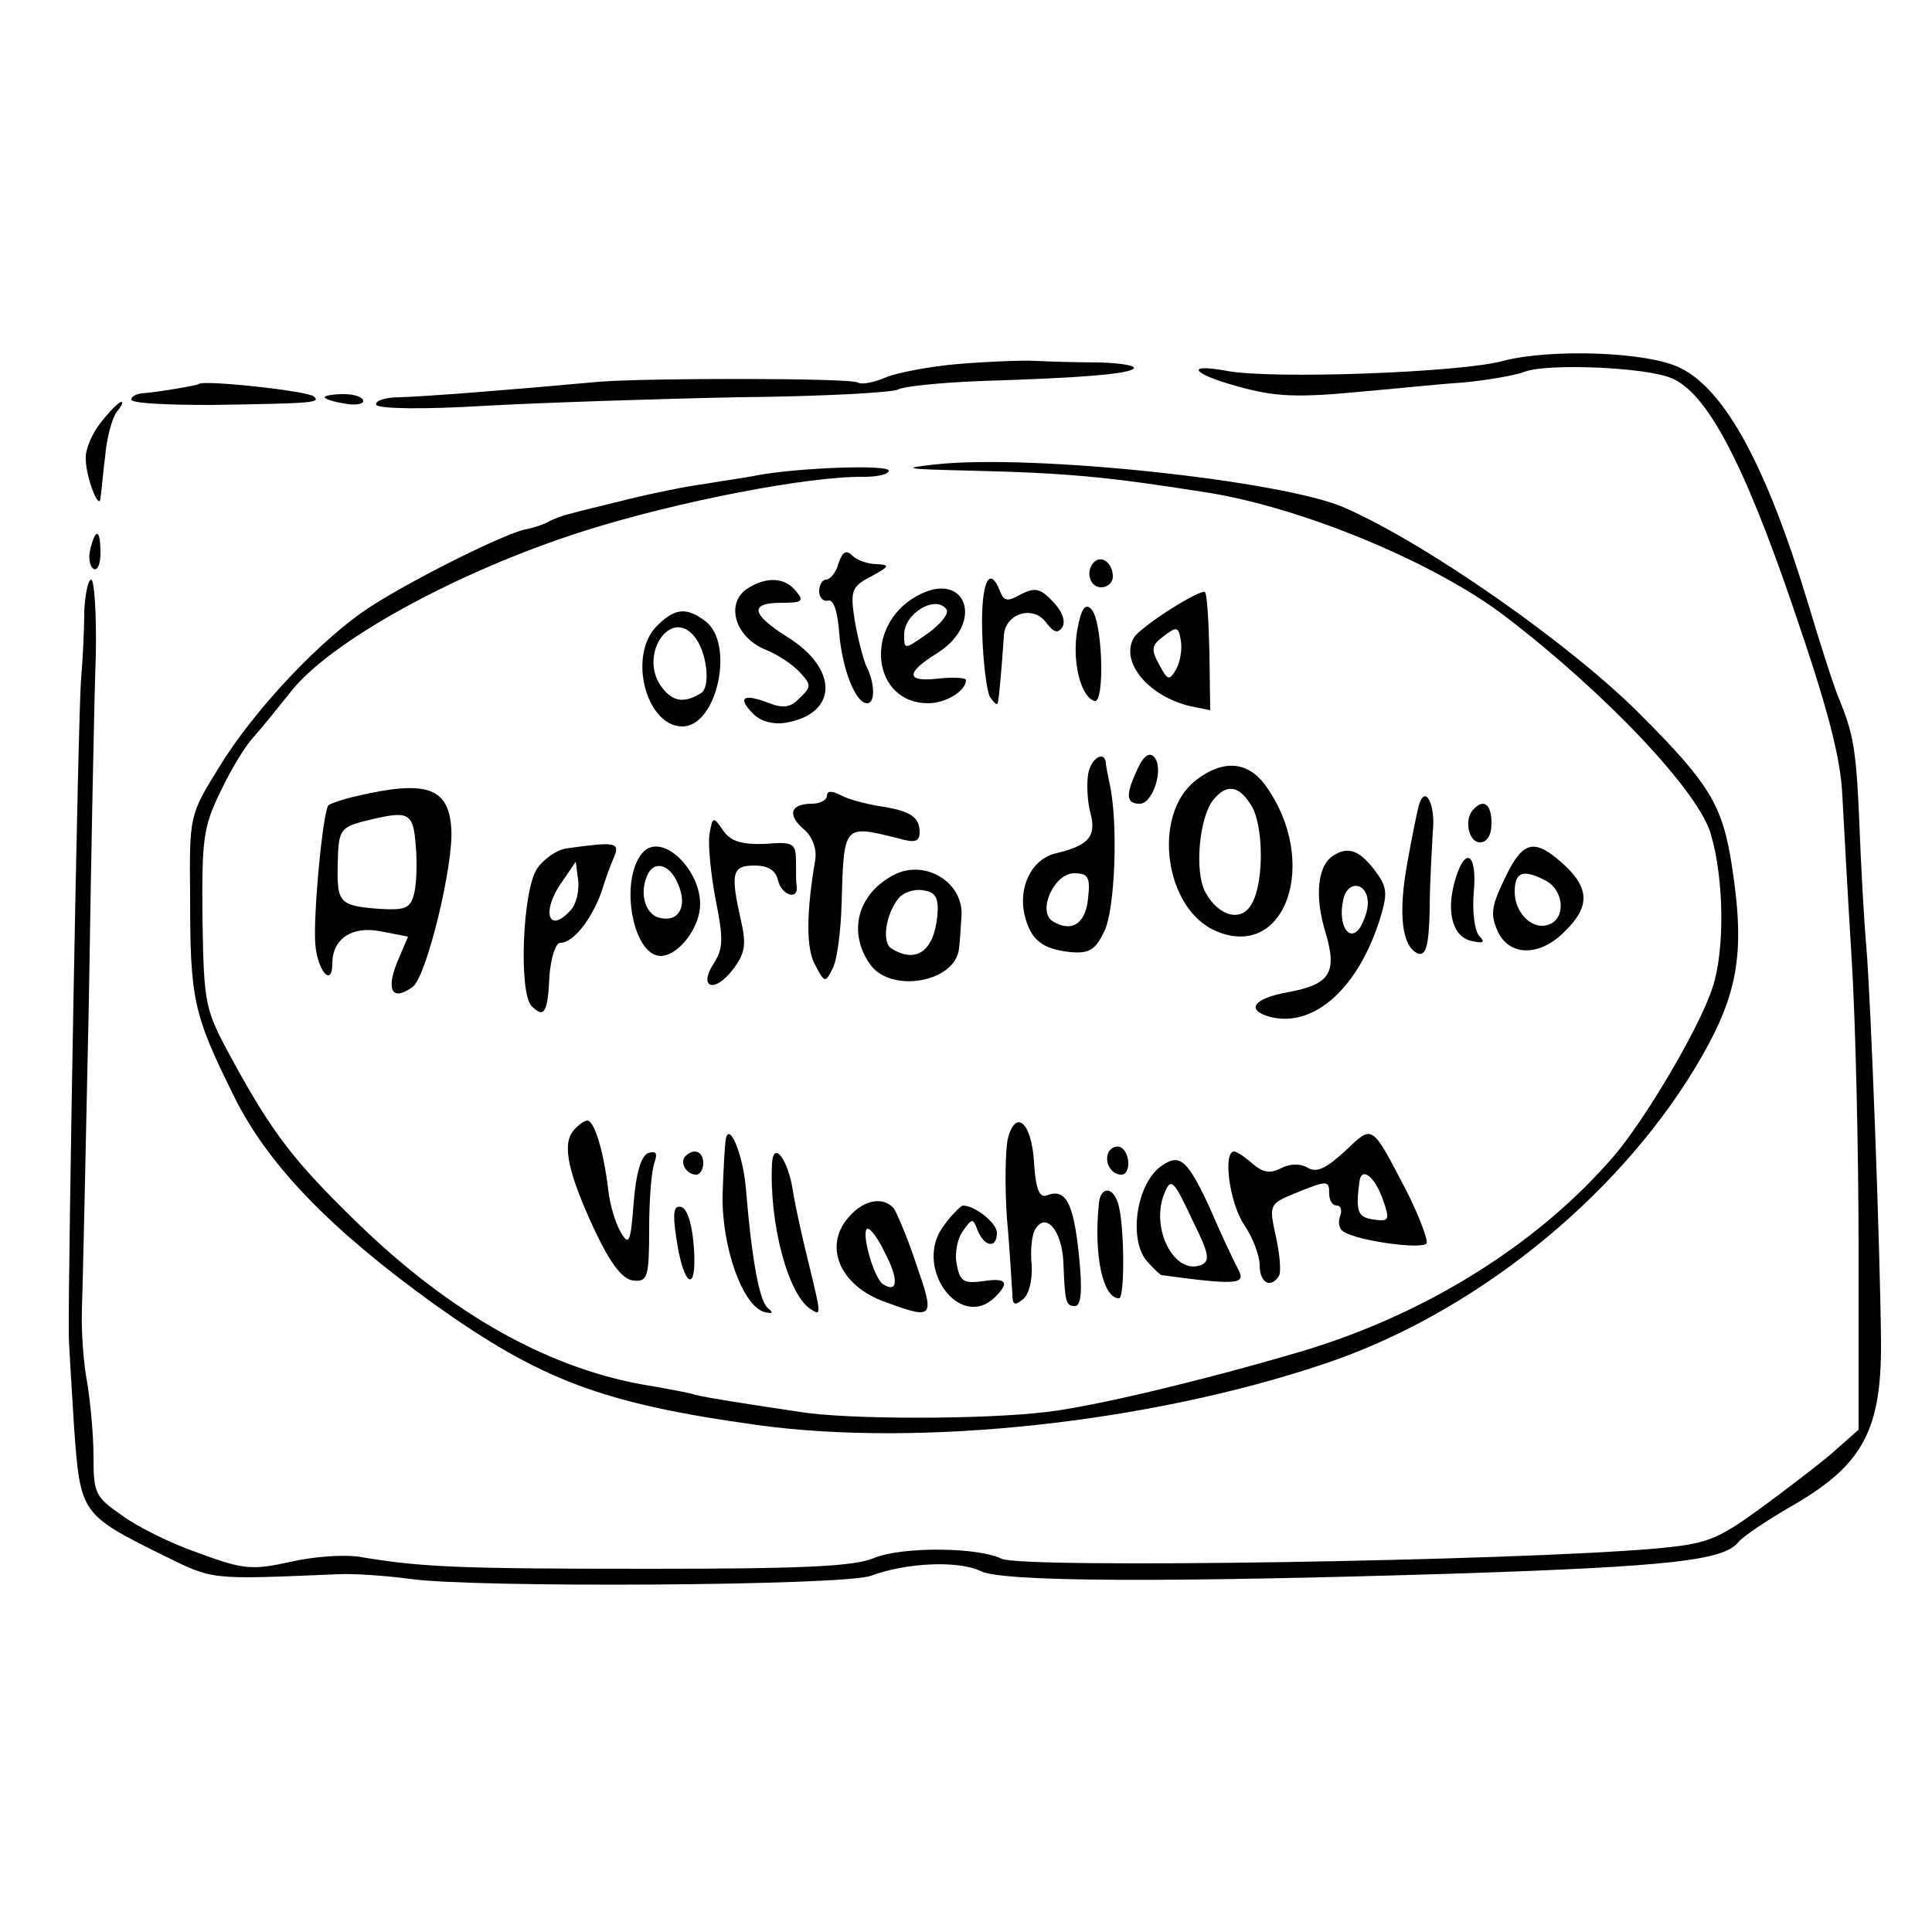 <?xml version="1.0" standalone="no"?>
<!DOCTYPE svg PUBLIC "-//W3C//DTD SVG 20010904//EN"
 "http://www.w3.org/TR/2001/REC-SVG-20010904/DTD/svg10.dtd">
<svg version="1.0" xmlns="http://www.w3.org/2000/svg"
 width="250pt" height="250pt" viewBox="0 0 250 250"
 preserveAspectRatio="xMidYMid meet">
<g transform="translate(0,250) scale(0.1,-0.1)"
fill="#000000" stroke="none">
<path d="M1945 2033 c-54 -15 -297 -24 -357 -13 -54 10 -47 -3 10 -19 53 -15
79 -16 172 -7 36 3 91 9 123 11 31 3 67 9 80 14 29 11 155 6 189 -8 46 -18 94
-108 159 -299 45 -131 61 -194 63 -242 2 -36 7 -130 12 -210 5 -80 9 -250 9
-378 l0 -232 -35 -31 c-19 -16 -62 -49 -95 -73 -54 -39 -67 -44 -135 -50 -186
-16 -818 -26 -844 -13 -30 15 -128 16 -165 1 -25 -11 -93 -14 -290 -14 -248 0
-294 2 -373 15 -20 4 -62 1 -92 -6 -50 -11 -61 -10 -118 11 -35 12 -80 34
-100 49 -35 24 -37 29 -37 76 0 28 -4 70 -8 95 -5 25 -8 68 -7 95 1 28 5 208
9 400 3 193 7 394 9 448 1 53 -2 97 -6 97 -4 0 -8 -19 -9 -42 0 -24 -2 -62 -4
-86 -4 -39 -17 -777 -16 -847 0 -16 4 -73 7 -124 8 -109 9 -111 114 -163 67
-33 60 -32 228 -25 20 1 62 -2 92 -6 82 -12 564 -9 597 4 46 17 113 20 142 6
28 -14 237 -15 621 -3 271 9 340 17 359 40 6 8 41 31 76 51 86 51 110 96 109
210 -1 116 -13 440 -19 510 -3 34 -7 106 -9 160 -4 96 -8 116 -26 160 -5 11
-23 66 -40 123 -54 179 -108 278 -166 306 -42 21 -168 25 -229 9z"/>
<path d="M1240 2029 c-36 -3 -78 -11 -93 -17 -16 -7 -32 -10 -37 -7 -9 6 -274
6 -335 1 -120 -11 -224 -19 -257 -20 -20 0 -34 -5 -31 -10 4 -5 62 -6 142 -1
75 4 223 9 328 11 106 1 198 6 205 10 7 4 55 9 108 11 130 4 189 9 197 16 3 4
-16 7 -43 8 -27 0 -65 1 -84 2 -19 1 -64 -1 -100 -4z"/>
<path d="M257 2003 c-3 -2 -56 -11 -74 -12 -7 -1 -13 -4 -13 -8 0 -5 46 -7
103 -7 135 2 142 3 133 11 -7 7 -144 22 -149 16z"/>
<path d="M420 1986 c0 -2 11 -6 25 -8 14 -3 25 -1 25 3 0 5 -11 9 -25 9 -14 0
-25 -2 -25 -4z"/>
<path d="M131 1954 c-12 -15 -21 -36 -20 -48 0 -23 17 -67 19 -51 1 6 3 30 6
54 2 24 9 50 15 58 6 7 9 13 6 13 -3 0 -15 -12 -26 -26z"/>
<path d="M1210 1899 c-46 -5 -39 -6 45 -8 127 -3 178 -8 305 -28 123 -19 295
-90 387 -160 131 -100 252 -228 267 -283 17 -58 18 -150 2 -198 -17 -52 -85
-167 -126 -216 -98 -115 -245 -207 -407 -255 -129 -38 -268 -71 -328 -78 -82
-10 -259 -10 -320 0 -27 4 -66 10 -85 13 -19 3 -42 7 -50 9 -8 3 -33 7 -54 11
-132 20 -262 93 -386 214 -79 77 -107 113 -158 206 -37 68 -38 71 -40 184 -1
104 1 120 23 165 13 28 32 59 42 70 10 11 31 37 47 57 50 67 218 159 382 211
120 38 290 71 362 70 17 0 32 3 32 8 0 8 -116 4 -170 -6 -14 -3 -44 -7 -67
-11 -23 -3 -68 -12 -100 -20 -32 -8 -66 -16 -76 -19 -9 -2 -22 -7 -27 -10 -5
-3 -19 -8 -30 -10 -26 -5 -141 -62 -199 -99 -63 -40 -152 -134 -197 -208 -39
-63 -39 -63 -38 -168 0 -134 4 -152 57 -259 44 -89 125 -172 258 -268 139 -99
218 -129 419 -157 211 -29 507 3 733 79 192 64 377 212 481 384 55 92 65 145
47 261 -12 78 -29 106 -118 195 -89 90 -276 221 -383 268 -79 35 -404 70 -530
56z"/>
<path d="M117 1790 c-3 -11 -1 -23 4 -26 5 -3 9 6 9 20 0 31 -6 34 -13 6z"/>
<path d="M1085 1771 c-3 -12 -11 -21 -16 -21 -5 0 -9 -7 -9 -15 0 -8 5 -14 12
-12 7 1 12 -15 14 -43 4 -46 21 -90 36 -90 11 0 10 27 -1 48 -4 9 -11 36 -15
59 -6 39 -4 44 21 57 24 13 25 15 8 16 -12 0 -26 5 -32 11 -8 8 -13 5 -18 -10z"/>
<path d="M1416 1773 c-12 -12 -6 -33 9 -33 8 0 15 6 15 14 0 17 -14 28 -24 19z"/>
<path d="M965 1737 c-26 -20 -13 -61 24 -77 16 -6 37 -20 46 -30 15 -16 15
-19 0 -33 -12 -13 -22 -14 -42 -6 -32 12 -39 6 -18 -15 10 -10 27 -14 43 -11
66 12 67 69 2 110 -48 30 -51 45 -9 45 27 0 30 2 19 15 -15 19 -40 19 -65 2z"/>
<path d="M1271 1681 c1 -38 6 -76 10 -83 5 -7 9 -11 10 -8 2 6 6 57 8 87 1 29
38 41 55 17 10 -13 15 -14 21 -5 4 8 -1 21 -13 33 -16 17 -23 18 -41 9 -17
-10 -22 -9 -27 4 -14 36 -25 10 -23 -54z"/>
<path d="M1185 1728 c-68 -39 -56 -138 16 -138 23 0 49 16 49 30 0 3 -16 4
-35 2 -43 -5 -44 7 -2 33 63 40 36 110 -28 73z m40 -17 c3 -5 -8 -19 -25 -31
-30 -21 -30 -21 -30 -1 0 28 42 52 55 32z"/>
<path d="M1515 1712 c-22 -14 -43 -30 -47 -36 -20 -31 17 -77 73 -90 l25 -5
-1 74 c-1 41 -3 77 -6 79 -2 2 -22 -8 -44 -22z m7 -78 c-9 -15 -11 -15 -22 6
-11 20 -10 25 6 37 17 13 19 12 22 -6 2 -11 -1 -28 -6 -37z"/>
<path d="M1394 1685 c-7 -40 4 -86 22 -92 14 -5 11 104 -4 119 -8 8 -13 0 -18
-27z"/>
<path d="M850 1690 c-38 -38 -14 -130 33 -130 45 0 68 107 30 136 -25 19 -40
17 -63 -6z m48 -13 c17 -20 22 -66 9 -74 -23 -14 -38 -11 -53 11 -26 41 14 99
44 63z"/>
<path d="M1472 1505 c-16 -34 -15 -45 3 -45 17 0 32 47 18 61 -6 6 -14 0 -21
-16z"/>
<path d="M1408 1498 c-2 -13 -1 -35 3 -50 8 -30 -2 -42 -44 -52 -32 -7 -50
-44 -41 -81 8 -31 22 -43 59 -47 24 -2 32 2 44 27 14 28 18 141 7 190 -2 11
-5 23 -5 28 -2 17 -20 5 -23 -15z m0 -160 c-3 -34 -22 -45 -46 -30 -20 13 2
62 28 62 18 0 21 -5 18 -32z"/>
<path d="M1547 1490 c-57 -45 -40 -167 27 -195 90 -38 134 90 64 188 -23 32
-55 35 -91 7z m72 -32 c16 -25 17 -99 1 -127 -13 -25 -43 -17 -60 14 -15 27
-8 98 10 120 17 21 33 19 49 -7z"/>
<path d="M462 1470 c-18 -4 -35 -10 -37 -12 -7 -7 -20 -142 -17 -180 3 -35 22
-56 22 -25 0 32 25 49 62 42 l36 -7 -14 -33 c-15 -37 -6 -51 20 -32 18 13 53
158 50 204 -3 54 -32 64 -122 43z m76 -65 c2 -21 1 -48 -2 -61 -5 -20 -12 -22
-46 -20 -51 4 -54 8 -53 57 1 47 2 49 45 59 47 11 53 8 56 -35z"/>
<path d="M1070 1470 c0 -5 -9 -10 -19 -10 -28 0 -33 -14 -11 -33 11 -9 17 -25
15 -39 -12 -71 -12 -116 0 -137 12 -23 13 -23 22 -5 6 10 11 48 12 84 3 104 2
103 74 85 21 -6 27 -4 27 8 0 20 -12 28 -53 34 -18 3 -40 9 -49 14 -12 6 -18
6 -18 -1z"/>
<path d="M1836 1458 c-2 -7 -9 -41 -15 -75 -12 -66 -7 -108 14 -117 10 -3 14
10 15 57 0 34 3 79 4 100 4 36 -10 63 -18 35z"/>
<path d="M1907 1453 c-13 -12 -7 -43 8 -43 9 0 15 9 15 25 0 24 -10 32 -23 18z"/>
<path d="M918 1420 c-2 -14 2 -52 8 -84 10 -50 10 -63 -2 -82 -21 -32 0 -40
24 -9 16 21 18 32 11 63 -14 62 -12 72 17 72 18 0 28 -6 31 -20 5 -19 26 -25
24 -7 -1 4 -1 18 -1 32 0 24 -3 26 -40 23 -30 -1 -44 3 -54 17 -13 19 -14 19
-18 -5z"/>
<path d="M732 1402 c-12 -2 -29 -14 -37 -26 -19 -28 -24 -161 -7 -178 16 -16
21 -9 23 40 2 23 8 42 14 42 17 0 40 30 53 65 5 17 13 38 17 47 7 18 1 19 -63
10z m8 -78 c-30 -35 -41 -4 -12 36 l17 25 3 -23 c2 -13 -2 -30 -8 -38z"/>
<path d="M831 1396 c-30 -36 -12 -133 24 -133 20 0 45 29 50 57 9 48 -48 107
-74 76z m46 -39 c13 -29 2 -50 -22 -45 -19 3 -28 30 -18 54 8 21 29 17 40 -9z"/>
<path d="M1948 1365 c-18 -37 -20 -48 -10 -70 15 -33 55 -33 87 0 32 31 32 55
0 85 -39 36 -54 33 -77 -15z m53 -5 c23 -13 25 -48 4 -56 -21 -9 -45 14 -45
42 0 26 11 30 41 14z"/>
<path d="M1724 1392 c-19 -13 -23 -52 -9 -98 16 -53 6 -68 -49 -78 -44 -8 -55
-23 -22 -32 57 -14 114 38 142 128 10 33 9 41 -8 63 -20 26 -35 30 -54 17z
m46 -61 c0 -9 -5 -23 -10 -31 -14 -21 -29 3 -22 35 5 27 32 24 32 -4z"/>
<path d="M1882 1358 c-11 -41 -1 -72 24 -76 14 -3 16 -1 8 7 -6 7 -9 32 -7 56
5 53 -12 61 -25 13z"/>
<path d="M1155 1367 c-46 -25 -58 -74 -29 -115 27 -38 111 -23 115 21 1 7 2
24 3 39 5 46 -48 78 -89 55z m58 -51 c-4 -46 -27 -64 -60 -43 -12 8 -7 44 10
65 6 7 20 12 31 10 16 -2 21 -9 19 -32z"/>
<path d="M742 1037 c-15 -18 -7 -55 28 -130 21 -44 36 -63 50 -64 18 -2 20 5
20 67 0 38 3 76 7 86 4 12 2 15 -8 12 -9 -3 -16 -25 -19 -64 -4 -52 -6 -57
-17 -38 -7 12 -14 36 -16 55 -6 50 -18 89 -27 89 -4 0 -12 -6 -18 -13z"/>
<path d="M1304 1026 c-3 -14 -4 -61 -1 -103 4 -43 6 -86 7 -97 0 -15 3 -16 14
-7 8 7 12 25 11 44 -2 18 0 40 5 47 14 22 34 -3 36 -43 2 -52 3 -57 15 -57 8
0 10 20 5 67 -7 67 -17 86 -42 76 -9 -3 -14 9 -16 43 -3 52 -24 70 -34 30z"/>
<path d="M1741 1011 c-25 -23 -37 -29 -49 -22 -10 6 -24 5 -35 -1 -14 -7 -23
-5 -36 6 -10 9 -21 16 -24 16 -15 0 -6 -67 13 -95 11 -16 20 -40 20 -52 0 -23
14 -31 25 -14 3 6 1 28 -4 51 -9 41 -9 42 25 56 42 17 44 17 44 -1 0 -8 4 -15
10 -15 5 0 7 -6 4 -14 -3 -8 -1 -17 5 -20 19 -12 101 -23 107 -15 2 4 -9 34
-25 66 -47 90 -44 88 -80 54z m48 -62 c10 -28 9 -30 -12 -27 -20 3 -23 10 -18
48 2 21 19 9 30 -21z"/>
<path d="M939 1025 c-1 -6 -3 -38 -4 -72 -1 -67 26 -144 55 -151 10 -2 11 -1
4 5 -11 8 -21 60 -29 157 -4 44 -22 86 -26 61z"/>
<path d="M1435 1010 c-7 -12 2 -30 16 -30 12 0 12 27 0 35 -5 3 -12 1 -16 -5z"/>
<path d="M887 1004 c-8 -8 1 -24 14 -24 5 0 9 7 9 15 0 15 -12 20 -23 9z"/>
<path d="M999 995 c-4 -78 21 -171 50 -189 14 -9 14 -9 -3 61 -8 32 -17 73
-20 92 -6 40 -25 66 -27 36z"/>
<path d="M1504 992 c-34 -22 -45 -99 -18 -126 8 -9 16 -16 17 -16 96 -13 109
-12 100 6 -6 11 -23 47 -38 82 -28 60 -38 70 -61 54z m40 -73 c21 -42 22 -51
10 -56 -34 -13 -65 46 -48 91 9 23 12 21 38 -35z"/>
<path d="M1422 943 c-7 -67 5 -123 26 -123 8 0 7 103 -2 125 -7 20 -22 19 -24
-2z"/>
<path d="M1100 927 c-36 -38 -14 -91 46 -112 63 -23 64 -21 39 51 -12 36 -26
68 -29 71 -14 15 -38 10 -56 -10z m45 -48 c18 -34 17 -53 -2 -41 -13 8 -30 72
-20 72 4 0 14 -14 22 -31z"/>
<path d="M875 899 c9 -64 27 -75 23 -15 -2 30 -8 51 -16 54 -10 3 -12 -6 -7
-39z"/>
<path d="M1222 915 c-42 -53 20 -139 66 -93 19 19 14 25 -17 20 -24 -3 -29 0
-33 22 -3 14 1 34 8 43 12 17 13 17 19 1 9 -22 25 -24 25 -3 0 12 -28 35 -44
35 -2 0 -14 -11 -24 -25z"/>
</g>
</svg>
